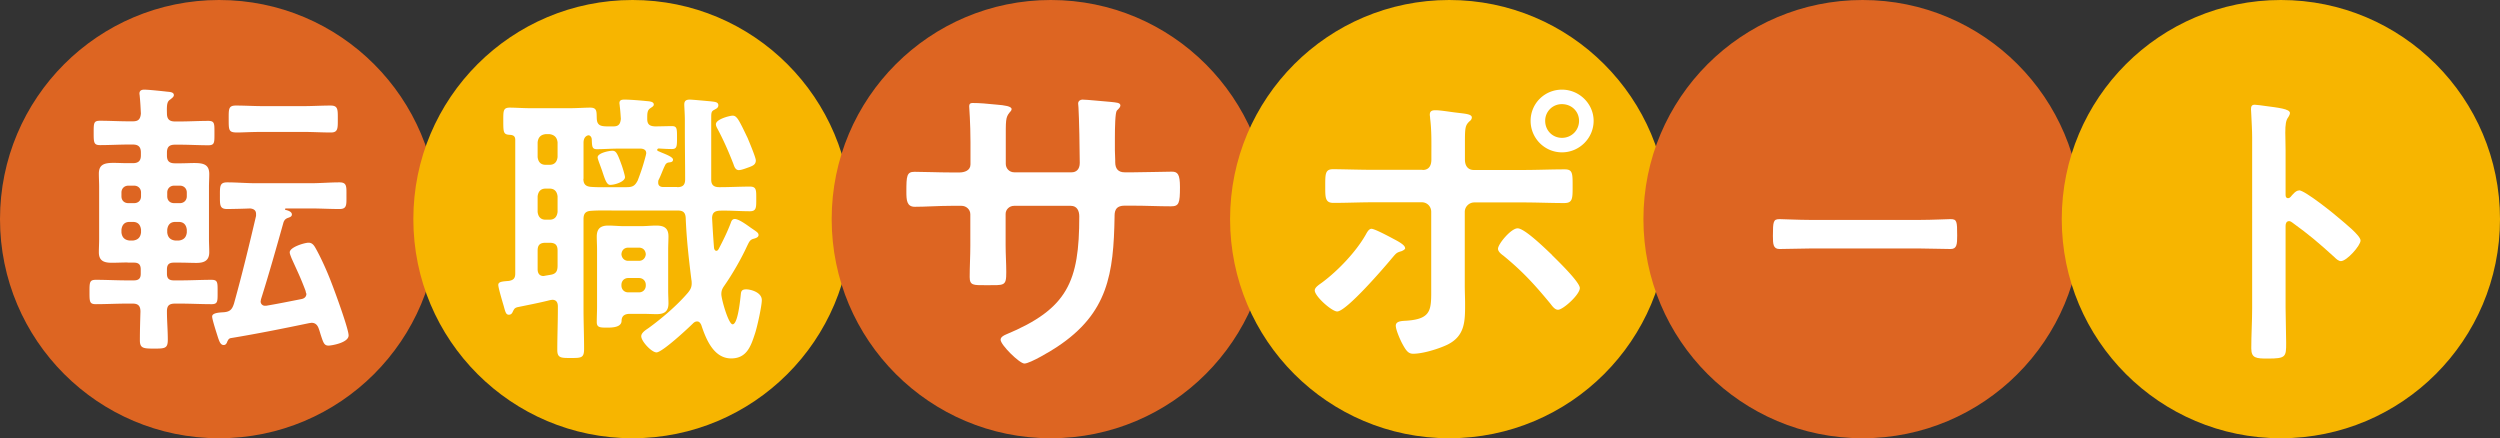 <svg width="502" height="88" fill="none" xmlns="http://www.w3.org/2000/svg"><rect width="100%" height="100%" fill="#333333" stroke="none"/><circle cx="44" cy="44" r="44" fill="#DD6522"/><circle cx="127" cy="44" r="44" fill="#F7B500"/><circle cx="211" cy="44" r="44" fill="#DD6522"/><circle cx="291" cy="44" r="44" fill="#F7B500"/><circle cx="374" cy="44" r="44" fill="#DD6522"/><circle cx="458" cy="44" r="44" fill="#F7B500"/><g clip-path="url(#a)"><path d="M461.658 38.218c1.167 0 7.061 4.728 8.228 5.77.817.713 4.114 3.3 4.114 4.311 0 1.011-2.772 4.134-3.939 4.134-.467 0-.934-.417-1.284-.773-3.18-2.885-5.048-4.49-8.549-7.019-.175-.118-.35-.237-.583-.237-.526 0-.701.475-.701.951v16.386c0 2.408.117 4.728.117 7.137 0 2.765-.058 3.122-3.647 3.122-2.364 0-3.356-.06-3.356-2.052 0-2.706.175-5.412.175-8.088V27.66c0-1.576-.116-3.182-.175-4.669 0-.297-.058-.832-.058-1.07 0-.595.175-.892.759-.892.35 0 1.575.178 2.013.238 2.655.357 5.048.594 5.048 1.427 0 .238-.175.595-.292.773-.525.654-.642 1.547-.642 3.182 0 .892.058 2.052.058 3.539v9.01c0 .476.292.595.467.595.234 0 .35-.06.525-.238.409-.475 1.051-1.308 1.693-1.308l.029-.03Z" fill="#fff"/></g><g clip-path="url(#b)"><path d="M25.631 52.705c-1.098 0-2.168.058-3.208.058-1.561 0-2.573-.403-2.573-2.101 0-.863.058-1.67.058-2.676V37.54c0-.921-.058-1.785-.058-2.677 0-1.87 1.156-2.158 2.977-2.158.81 0 1.763.058 2.804.058h1.04c1.099 0 1.62-.46 1.62-1.554v-.576c0-1.151-.521-1.611-1.62-1.611h-.809c-1.936 0-3.844.115-5.78.115-1.273 0-1.273-.576-1.273-2.504s0-2.388 1.272-2.388c1.937 0 3.845.115 5.781.115h.81c1.098 0 1.503-.403 1.618-1.554-.058-1.151-.115-2.331-.231-3.482 0-.173-.058-.403-.058-.518 0-.633.405-.806.983-.806.81 0 3.555.288 4.538.403.52.057 1.388.057 1.388.69 0 .346-.347.576-.694.864-.636.403-.752.92-.694 2.791 0 1.151.462 1.64 1.619 1.64h.925c1.936 0 3.844-.115 5.78-.115 1.273 0 1.215.576 1.215 2.446s.057 2.447-1.214 2.447c-1.937 0-3.845-.116-5.781-.116h-.925c-1.157 0-1.619.46-1.619 1.612v.575c0 1.094.462 1.554 1.619 1.554h1.04c1.04 0 1.995-.057 2.804-.057 1.879 0 3.035.288 3.035 2.216 0 .863-.058 1.755-.058 2.618v10.446c0 .864.058 1.727.058 2.62 0 1.668-.983 2.157-2.572 2.157-1.041 0-2.168-.057-3.267-.057H34.91c-.983 0-1.388.403-1.388 1.381v.863c0 .921.405 1.324 1.388 1.324h1.271c2.11 0 4.192-.115 6.302-.115 1.271 0 1.214.576 1.214 2.446s.057 2.446-1.214 2.446c-2.11 0-4.192-.115-6.302-.115h-1.04c-1.157 0-1.619.403-1.619 1.554 0 1.928.174 3.827.174 5.698 0 1.755-.579 1.784-2.746 1.784-2.168 0-2.862-.058-2.862-1.67 0-1.927.058-3.826.115-5.755 0-1.15-.462-1.611-1.56-1.611h-1.157c-2.052 0-4.133.115-6.243.115-1.272 0-1.272-.518-1.272-2.446 0-1.928 0-2.446 1.272-2.446 2.11 0 4.191.115 6.244.115h1.387c.983 0 1.387-.403 1.387-1.324v-.863c0-.978-.404-1.381-1.387-1.381h-1.272l.029-.029Zm2.688-14.043c0-.806-.578-1.381-1.387-1.381h-1.156c-.81 0-1.388.575-1.388 1.38v.75c0 .862.578 1.38 1.387 1.38h1.157c.81 0 1.387-.518 1.387-1.38v-.75Zm-1.618 9.64c.982-.115 1.502-.633 1.618-1.611v-.576c-.116-.978-.636-1.554-1.618-1.554h-.694c-.983 0-1.503.576-1.619 1.554v.576c.116.978.636 1.496 1.619 1.611h.694Zm8.266-11.021c-.809 0-1.387.575-1.387 1.38v.75c0 .862.578 1.38 1.387 1.38h1.157c.809 0 1.387-.575 1.387-1.38v-.75c0-.805-.578-1.38-1.388-1.38h-1.156Zm-1.387 9.41c.116.978.636 1.496 1.619 1.611h.693c.983-.115 1.503-.633 1.619-1.611v-.576c-.116-.978-.636-1.554-1.619-1.554h-.694c-.982 0-1.502.576-1.618 1.554v.576Zm27.864 12.201c0-.173-.058-.345-.115-.576-1.157-3.021-1.561-3.712-2.804-6.503-.116-.345-.347-.806-.347-1.151 0-1.036 2.977-1.928 3.787-1.928.635 0 .982.403 1.271.863 1.157 1.986 2.515 5.036 3.324 7.194.636 1.612 3.44 9.238 3.44 10.562 0 1.496-3.497 2.043-4.018 2.043-.867 0-1.04-.518-1.56-2.101-.116-.345-.232-.806-.405-1.266-.231-.69-.636-1.209-1.445-1.209-.116 0-.347.058-.463.058-5.26 1.093-10.55 2.158-15.811 3.021-.405.115-.462.346-.636.633-.115.346-.289.749-.751.749-.636 0-.867-.749-1.099-1.382-.231-.748-1.214-3.712-1.214-4.345 0-.806 1.735-.806 2.4-.863 1.213-.116 1.618-.576 1.994-1.756 1.618-5.813 3.035-11.654 4.422-17.583v-.402c0-.749-.52-1.036-1.214-1.094-1.04.058-3.844.115-4.596.115-1.503 0-1.445-.805-1.445-2.676 0-1.87-.058-2.676 1.445-2.676 1.937 0 3.845.172 5.781.172h11.013c1.937 0 3.845-.172 5.781-.172 1.503 0 1.388.863 1.388 2.676 0 1.813.115 2.676-1.388 2.676-1.936 0-3.844-.115-5.78-.115h-5.002s-.173.058-.173.115c0 .058 0 .115.116.173.462.115 1.271.345 1.271.92 0 .404-.346.519-.635.634-.52.172-.81.345-1.04.92-1.446 5.152-2.92 10.39-4.539 15.511 0 .173-.058.288-.058.403a.85.85 0 0 0 .867.864h.232c2.399-.403 4.653-.864 6.995-1.324.346-.058 1.098-.23 1.098-1.151l-.087-.029ZM52.802 26.49c-2.515 0-4.134.115-5.145.115-1.735 0-1.735-.403-1.735-2.676 0-2.043-.057-2.734 1.446-2.734 1.82 0 3.613.115 5.434.115h8.15c1.793 0 3.614-.115 5.435-.115 1.503 0 1.445.806 1.445 2.734 0 1.813.058 2.676-1.387 2.676-1.821 0-3.671-.115-5.492-.115h-8.151Z" fill="#fff"/></g><g clip-path="url(#c)"><path d="M135.972 37.583c1.088 0 1.603-.403 1.603-1.554 0-3.31-.057-6.619-.057-9.928v-1.986c0-1.208-.115-2.676-.115-3.137 0-.748.401-.978 1.088-.978.572 0 3.462.288 4.207.345.858.115 1.545.115 1.545.806 0 .518-.458.69-.859.92-.572.289-.572.634-.572 1.756v12.26c0 1.093.572 1.496 1.603 1.496h.171c1.975 0 3.978-.115 6.01-.115 1.316 0 1.259.748 1.259 2.446 0 1.697.057 2.503-1.259 2.503-2.032 0-4.035-.172-6.067-.115-1.03.058-1.488.403-1.545 1.439.114 2.043.229 4.058.4 6.1.058.23.172.519.458.519.229 0 .344-.173.458-.346.916-1.755 1.717-3.367 2.433-5.237.114-.345.286-.806.801-.806.744 0 2.146.979 3.176 1.727 1.26.863 1.603 1.036 1.603 1.496 0 .46-.572.633-.973.748-.744.173-.916.633-1.316 1.44-1.202 2.618-2.948 5.64-4.551 7.942-.4.575-.629.978-.629 1.755 0 .979 1.431 6.043 2.261 6.043 1.087 0 1.545-5.122 1.659-6.1.058-.691.344-.921 1.088-.921.858 0 3.119.575 3.119 2.158 0 1.209-.973 5.64-1.431 6.906-.801 2.447-1.659 4.806-4.722 4.806-3.52 0-5.065-3.885-6.009-6.734-.172-.345-.401-.69-.802-.69-.343 0-.515.115-.744.288-1.03 1.036-6.296 5.928-7.44 5.928-.973 0-3.062-2.216-3.062-3.252 0-.69.915-1.266 1.431-1.612 2.661-1.928 5.78-4.575 7.955-7.136.458-.576.744-1.036.744-1.87 0-.174 0-.461-.057-.692-.515-4.172-.973-8.115-1.145-12.431-.057-1.094-.515-1.497-1.602-1.497H123.61c-1.603 0-3.292-.057-4.894.058-1.088.057-1.545.518-1.545 1.64v18.1c0 2.677.114 5.296.114 7.943 0 1.87-.515 1.87-2.719 1.87-1.917 0-2.661 0-2.661-1.61 0-2.734.114-5.468.114-8.173v-.576c0-.748-.286-1.324-1.087-1.324-.172 0-.344.058-.458.058-2.261.575-4.436.978-6.639 1.439-.515.172-.573.345-.802.748-.171.403-.343.748-.858.748-.573 0-.687-.518-1.03-1.755-.287-.979-1.088-3.655-1.088-4.23 0-.691.916-.691 2.146-.806.916-.173 1.26-.518 1.26-1.496V28.114c0-.69-.287-.978-1.031-1.036-1.316-.057-1.373-.403-1.373-2.734 0-2.043-.057-2.733 1.316-2.733 1.03 0 2.719.115 4.15.115h7.841c1.488 0 3.119-.116 4.15-.116 1.43 0 1.259.864 1.316 2.216.057 1.44.916 1.554 2.261 1.554h1.087c1.03 0 1.374-.46 1.488-1.496-.057-.863-.114-1.756-.229-2.619 0-.172-.057-.403-.057-.575 0-.633.515-.691 1.03-.691 1.088 0 3.177.173 4.322.288.515.057 1.545.057 1.545.69 0 .346-.286.46-.687.749-.629.402-.629 1.036-.629 2.158 0 1.122.515 1.439 1.545 1.496.916 0 2.661-.057 3.405-.057 1.031 0 1.031.518 1.031 2.273 0 1.755 0 2.331-1.031 2.331-.858 0-1.802-.058-2.661-.115-.172.058-.286.115-.286.288 0 .115.114.23.172.23.286.115.515.23.801.345 1.145.46 2.203.921 2.203 1.382 0 .517-.515.517-.915.575a.887.887 0 0 0-.63.46c-.515.979-.858 2.101-1.374 3.08-.057.172-.057.345-.057.518 0 .633.458.863 1.03.863h2.776v.029Zm-28.016-6.043c.114.978.629 1.553 1.602 1.553h.802c.973 0 1.488-.575 1.602-1.553v-2.964c-.114-.979-.629-1.497-1.602-1.64h-.802c-.973.114-1.488.632-1.602 1.64v2.964Zm0 11.021c.114.979.629 1.554 1.602 1.554h.802c.973 0 1.488-.575 1.602-1.554v-3.136c-.114-.979-.629-1.554-1.602-1.554h-.802c-.973 0-1.488.575-1.602 1.553v3.137Zm0 11.482c0 .806.343 1.382 1.202 1.382.114 0 .229-.058.286-.058l1.03-.173c1.145-.172 1.488-.69 1.488-1.87v-3.022c0-1.093-.458-1.554-1.602-1.554h-.802c-1.145 0-1.602.46-1.602 1.554v3.742Zm9.186-18.158c0 1.093.458 1.554 1.545 1.64 1.488.115 3.406.058 4.894.058h2.261c1.202 0 1.66-.288 2.203-1.324.744-1.928 1.145-3.194 1.66-5.151 0-.115.057-.23.057-.345 0-.634-.458-.864-1.03-.921h-4.607c-1.488 0-3.005.115-4.264.115-.973 0-.973-.518-1.031-1.87 0-.691-.458-.921-.629-.921-.229 0-1.03.23-1.03 1.496v7.252l-.029-.03Zm17.027 22.532c0 .806.058 1.67.058 2.504 0 1.64-.859 2.158-2.376 2.158-.858 0-1.774-.057-2.718-.057h-2.662c-1.03 0-1.66.403-1.66 1.438-.038.883-.925 1.324-2.661 1.324-1.545 0-2.318.058-2.318-1.093 0-1.036.057-2.101.057-3.137V50.129c0-.863-.057-1.726-.057-2.618 0-1.64.801-2.216 2.318-2.216 1.03 0 2.089.115 3.119.115h3.52c.973 0 1.975-.115 3.005-.115 1.488 0 2.433.46 2.433 2.158 0 .921-.058 1.784-.058 2.676v8.288Zm-11.647-21.295c-.687 0-1.03-1.036-1.603-2.791-.4-1.151-.915-2.389-.915-2.734 0-.863 2.26-1.324 2.947-1.324.687 0 .973.346 1.803 2.677.172.402.744 2.273.744 2.618 0 .921-2.032 1.554-2.947 1.554h-.029Zm3.634 12.605c-.801 0-1.316.518-1.373 1.323.057.749.572 1.324 1.373 1.324h2.147c.801 0 1.316-.575 1.373-1.324-.057-.805-.572-1.323-1.373-1.323h-2.147Zm0 6.1c-.801 0-1.373.576-1.373 1.382v.115c0 .806.572 1.381 1.373 1.381h2.147c.801 0 1.373-.575 1.373-1.381v-.115c0-.806-.572-1.382-1.373-1.382h-2.147Zm24.24-22.244c-.515.172-1.488.575-2.032.575-.687 0-.916-.69-1.088-1.208-.973-2.504-2.032-4.921-3.291-7.252-.114-.23-.229-.46-.229-.748 0-1.036 2.834-1.727 3.349-1.727.458 0 .686.23.973.576.572.748 1.545 2.906 2.032 3.884.286.691 1.659 3.943 1.659 4.518 0 .864-.629 1.094-1.373 1.382Z" fill="#fff"/></g><g clip-path="url(#d)"><path d="M192.629 34.632c1.041 0 2.243-.39 2.243-1.626v-4.454c0-3.675-.26-7.154-.26-7.219 0-.455.195-.65.65-.65 1.626 0 2.763.13 4.844.325 1.625.13 3.023.325 3.023.91 0 .26-.26.52-.39.65-.845 1.041-.78 1.561-.78 5.821v4.52c0 .91.715 1.69 1.69 1.69h11.54c.91 0 1.625-.585 1.625-1.885 0-2.374-.13-9.17-.26-11.153 0-.26-.065-.52-.065-.78 0-.456.39-.781.845-.781.91 0 4.583.39 5.623.455 1.106.13 2.016.13 2.016.716 0 .325-.26.585-.715 1.04-.325.39-.39 3.284-.39 5.495v2.504c0 .65.065 1.3.065 1.95v.39c0 1.302.585 2.05 1.885 2.05h1.755c2.048 0 6.371-.13 7.737-.13 1.17 0 1.625.52 1.625 3.088 0 3.284-.195 3.87-1.82 3.87-2.568 0-5.039-.13-7.542-.13h-1.755c-2.015 0-2.015 1.365-2.015 2.243-.195 11.413-1.301 19.347-11.54 26.11-1.04.715-5.428 3.349-6.566 3.349-.975 0-4.779-3.74-4.779-4.78 0-.52.586-.845 1.041-1.04 12.449-5.17 14.757-10.633 14.757-23.736 0-1.106-.455-2.114-1.69-2.114h-11.41c-.91 0-1.69.715-1.69 1.626v6.243c0 1.853.13 3.609.13 5.43 0 2.894-.325 2.634-4.258 2.634-2.308 0-3.088.065-3.088-1.626 0-2.114.13-4.195.13-6.308V43.02c0-.976-.845-1.69-1.755-1.69h-2.048c-2.568 0-5.169.194-7.347.194-1.625 0-1.69-1.365-1.69-3.024 0-3.154.065-4 1.625-4 1.886 0 4.844.13 7.412.13h1.592Z" fill="#fff"/></g><g clip-path="url(#e)"><path d="M282.163 49.794c0 .313-.441.5-.693.626-1.07.313-1.07.376-1.983 1.441-1.448 1.754-9.128 10.682-10.986 10.682-1.07 0-4.501-3.039-4.501-4.23 0-.626.944-1.19 1.448-1.565 3.179-2.35 6.799-6.14 8.751-9.554.252-.439.63-1.253 1.196-1.253.63 0 3.557 1.566 4.313 1.973.566.313 2.424 1.19 2.424 1.88h.031Zm3.494-15.662c1.322 0 1.763-.94 1.763-2.099v-.877c0-2.475.063-4.918-.252-7.392 0-.251-.063-.502-.063-.752 0-.752.504-.877 1.133-.877 1.071 0 3.18.376 4.376.5 1.448.189 2.927.252 2.927.94 0 .377-.252.627-.503.815-.819.814-.882 1.253-.882 4.229v3.414c0 1.504.819 2.099 1.763 2.099h9.979c2.738 0 5.54-.125 8.31-.125 1.637 0 1.574.877 1.574 3.664 0 2.287-.063 3.102-1.7 3.102-2.739 0-5.446-.126-8.184-.126h-9.853c-1.007 0-1.92.815-1.92 1.91v14.786c0 1.253.063 2.474.063 3.727 0 3.415 0 6.39-3.557 8.145-1.7.814-4.879 1.816-6.863 1.816-1.007 0-1.448-.626-2.298-2.224-.377-.751-1.196-2.6-1.196-3.414 0-1.002 1.448-.94 2.235-1.002 5.131-.376 4.879-2.35 4.879-6.892V42.527c0-1.065-.818-1.911-1.888-1.911h-9.759c-2.675 0-5.319.125-7.995.125-1.637 0-1.637-1.065-1.637-3.164 0-2.6-.063-3.602 1.574-3.602s5.446.125 8.058.125h9.916v.032Zm25.97 17.071c1.007 1.003 5.603 5.42 5.603 6.641 0 1.316-3.368 4.354-4.376 4.354-.629 0-1.133-.69-1.511-1.19-3.179-3.853-5.603-6.516-9.475-9.68-.44-.313-1.07-.814-1.07-1.378 0-.94 2.613-4.103 3.935-4.103 1.448 0 5.729 4.229 6.925 5.356h-.031ZM320 24.265c0 3.477-2.865 6.327-6.359 6.327-3.494 0-6.295-2.85-6.295-6.327S310.147 18 313.641 18c3.494 0 6.359 2.85 6.359 6.265Zm-9.727 0c0 1.91 1.448 3.414 3.368 3.414 1.921 0 3.432-1.503 3.432-3.414 0-1.911-1.511-3.352-3.432-3.352a3.324 3.324 0 0 0-3.368 3.352Z" fill="#fff"/></g><g clip-path="url(#f)"><path d="M385.653 44.157c2.233 0 5.378-.157 6.002-.157 1.297 0 1.345.417 1.345 3.313 0 1.696-.048 2.687-1.297 2.687-2.04 0-4.057-.104-6.05-.104h-22.282c-1.993 0-4.01.104-6.05.104-1.273 0-1.321-.991-1.321-2.635 0-2.948.096-3.365 1.345-3.365.624 0 3.961.157 6.002.157h22.306Z" fill="#fff"/></g><defs><clipPath id="a"><path fill="#fff" transform="translate(452 21)" d="M0 0h22v51H0z"/></clipPath><clipPath id="b"><path fill="#fff" transform="translate(18 18)" d="M0 0h52v52H0z"/></clipPath><clipPath id="c"><path fill="#fff" transform="translate(100 20)" d="M0 0h53v52H0z"/></clipPath><clipPath id="d"><path fill="#fff" transform="translate(182 20)" d="M0 0h55v53H0z"/></clipPath><clipPath id="e"><path fill="#fff" transform="translate(264 18)" d="M0 0h56v53H0z"/></clipPath><clipPath id="f"><path fill="#fff" transform="translate(356 44)" d="M0 0h37v6H0z"/></clipPath></defs></svg>